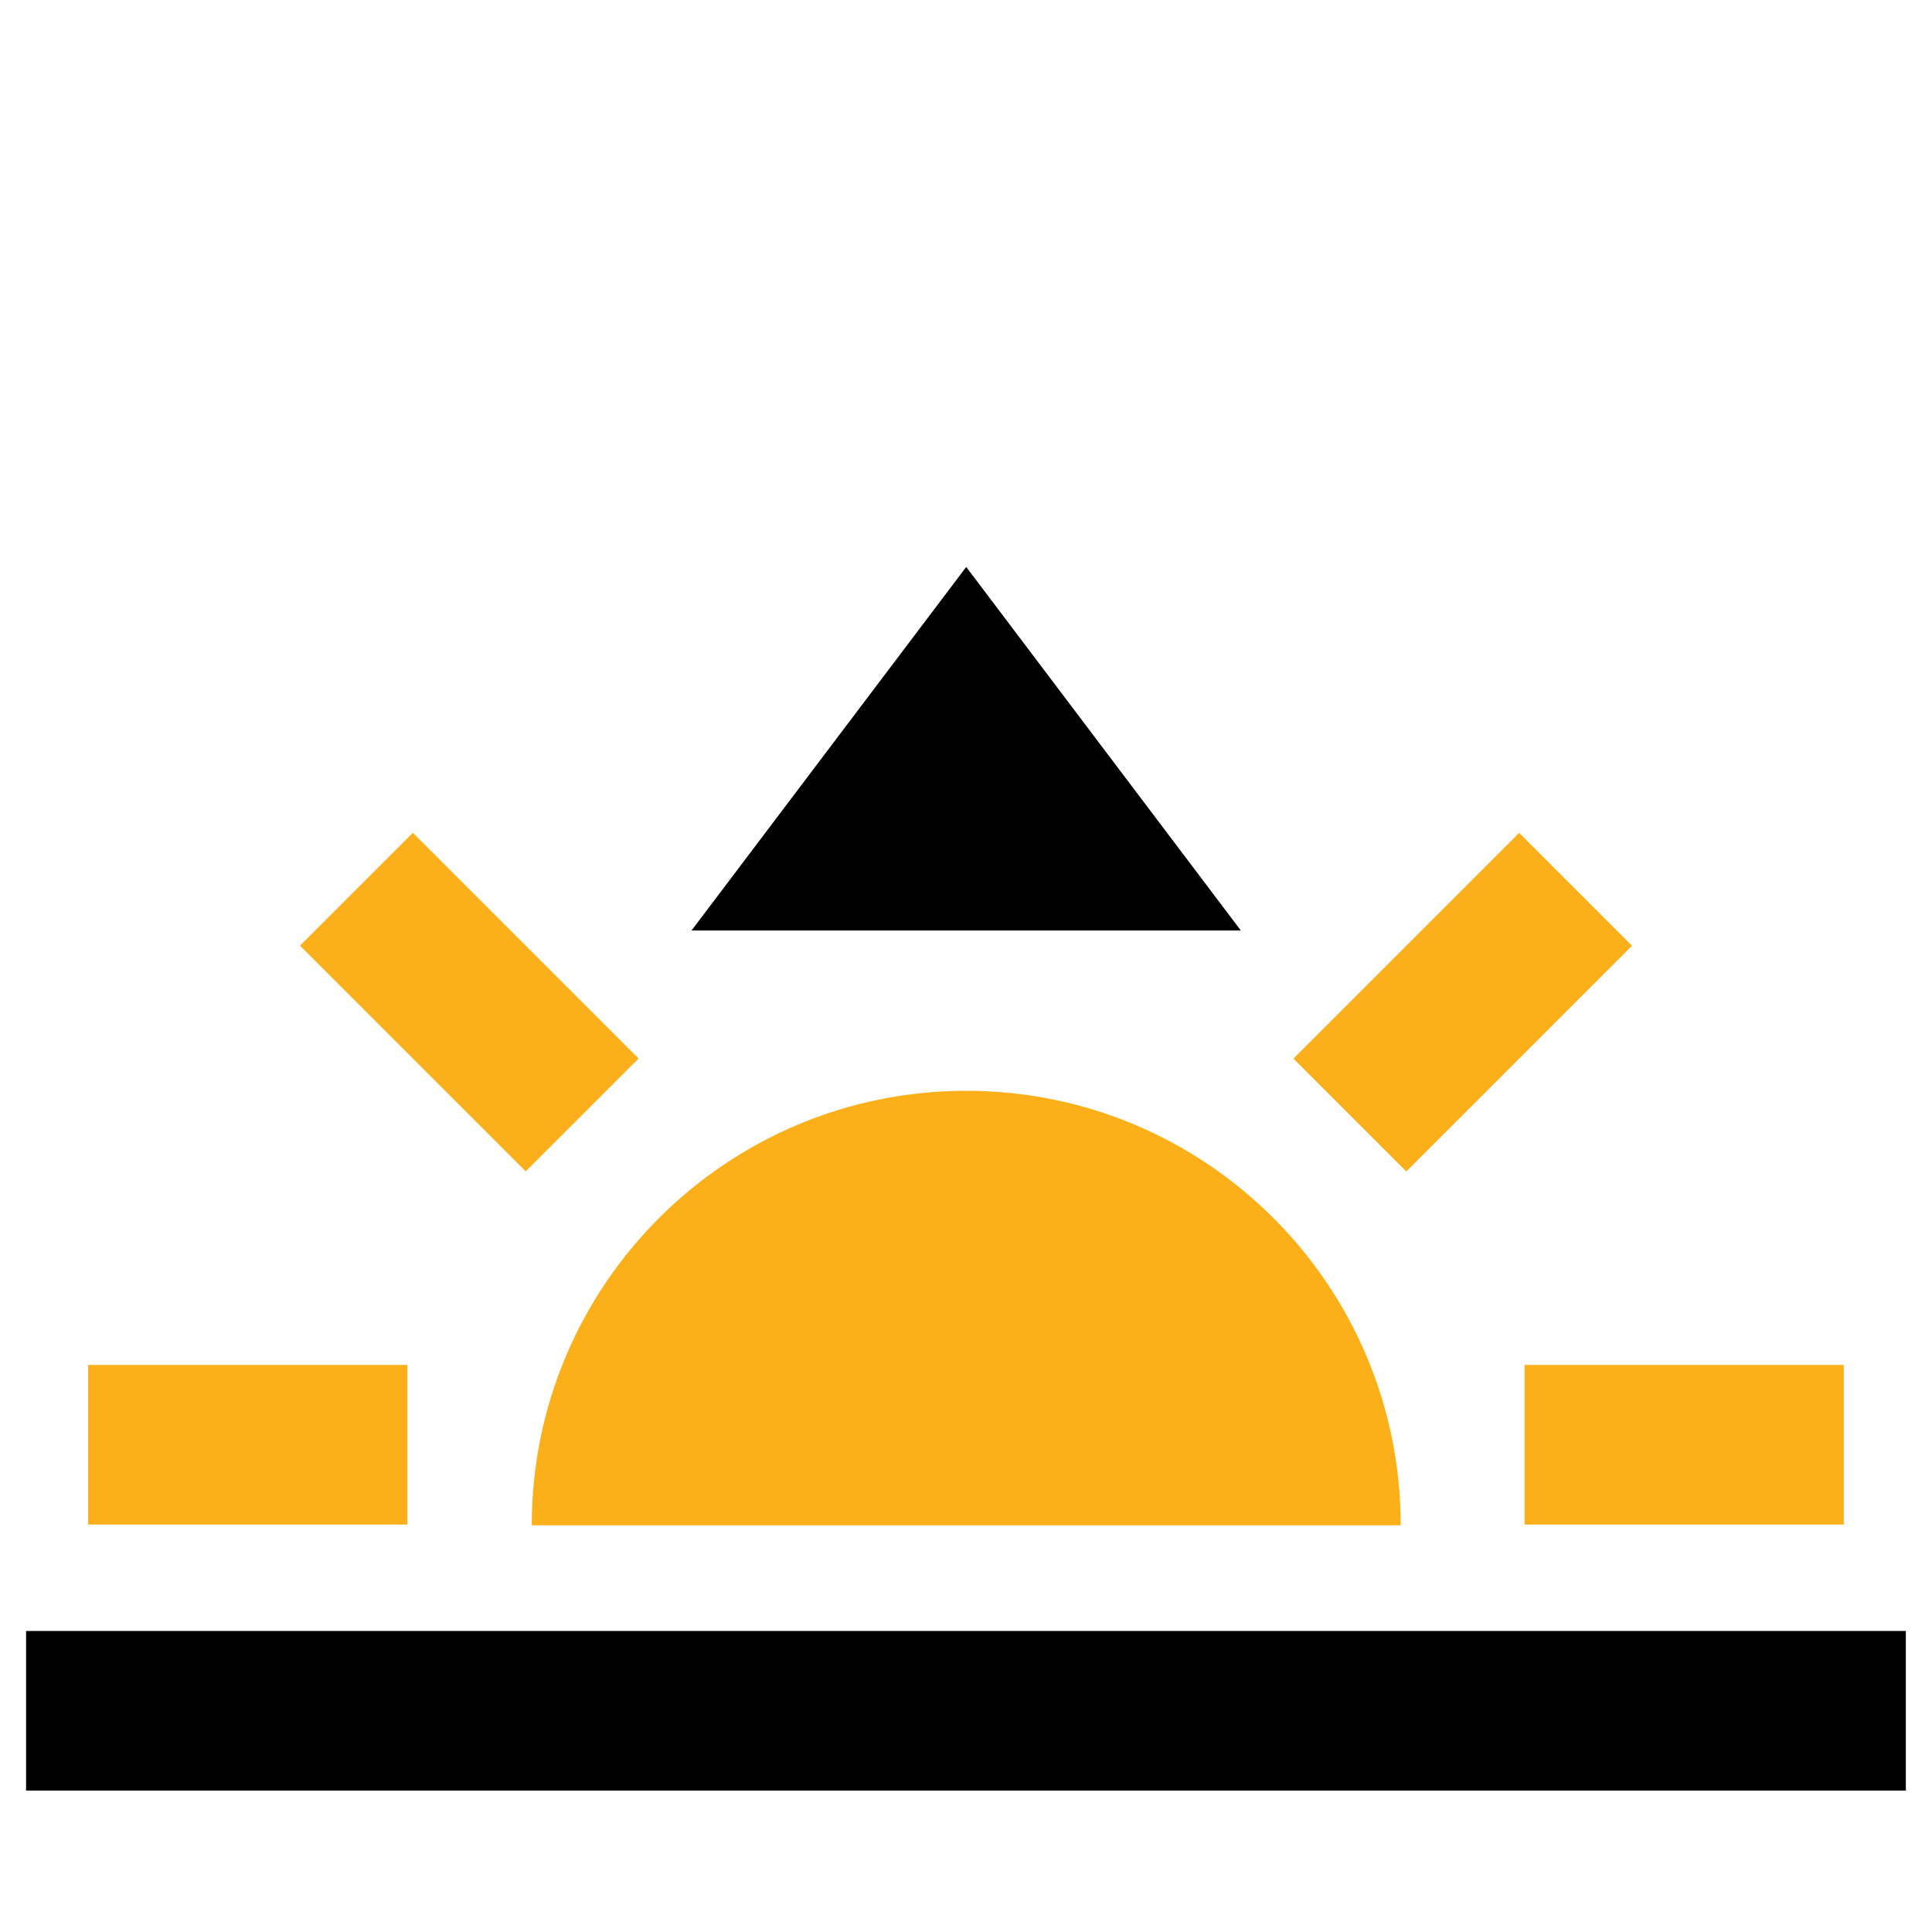 <svg id="vector" xmlns="http://www.w3.org/2000/svg" width="217.89" height="217.89" viewBox="0 0 217.89 217.89"><path fill="#FBAF18" d="M157.97,172.02c0,-27.06 -21.94,-49 -49,-49s-49,21.94 -49,49" id="path_0"/><path fill="#000000" d="M2.94,183.94h212v18h-212z" id="path_1"/><path fill="#FAAF1B" d="M145.87,119.39l25.46,-25.46l12.73,12.73l-25.46,25.46z" id="path_2"/><path fill="#FAAF1B" d="M171.94,153.94h36v18h-36z" id="path_3"/><path fill="#000000" d="M108.97,63.94l-30.98,41l61.95,0z" id="path_4"/><path fill="#FAAF1B" d="M33.83,106.65l12.73,-12.73l25.46,25.46l-12.73,12.73z" id="path_5"/><path fill="#FAAF1B" d="M9.94,153.94h36v18h-36z" id="path_6"/></svg>